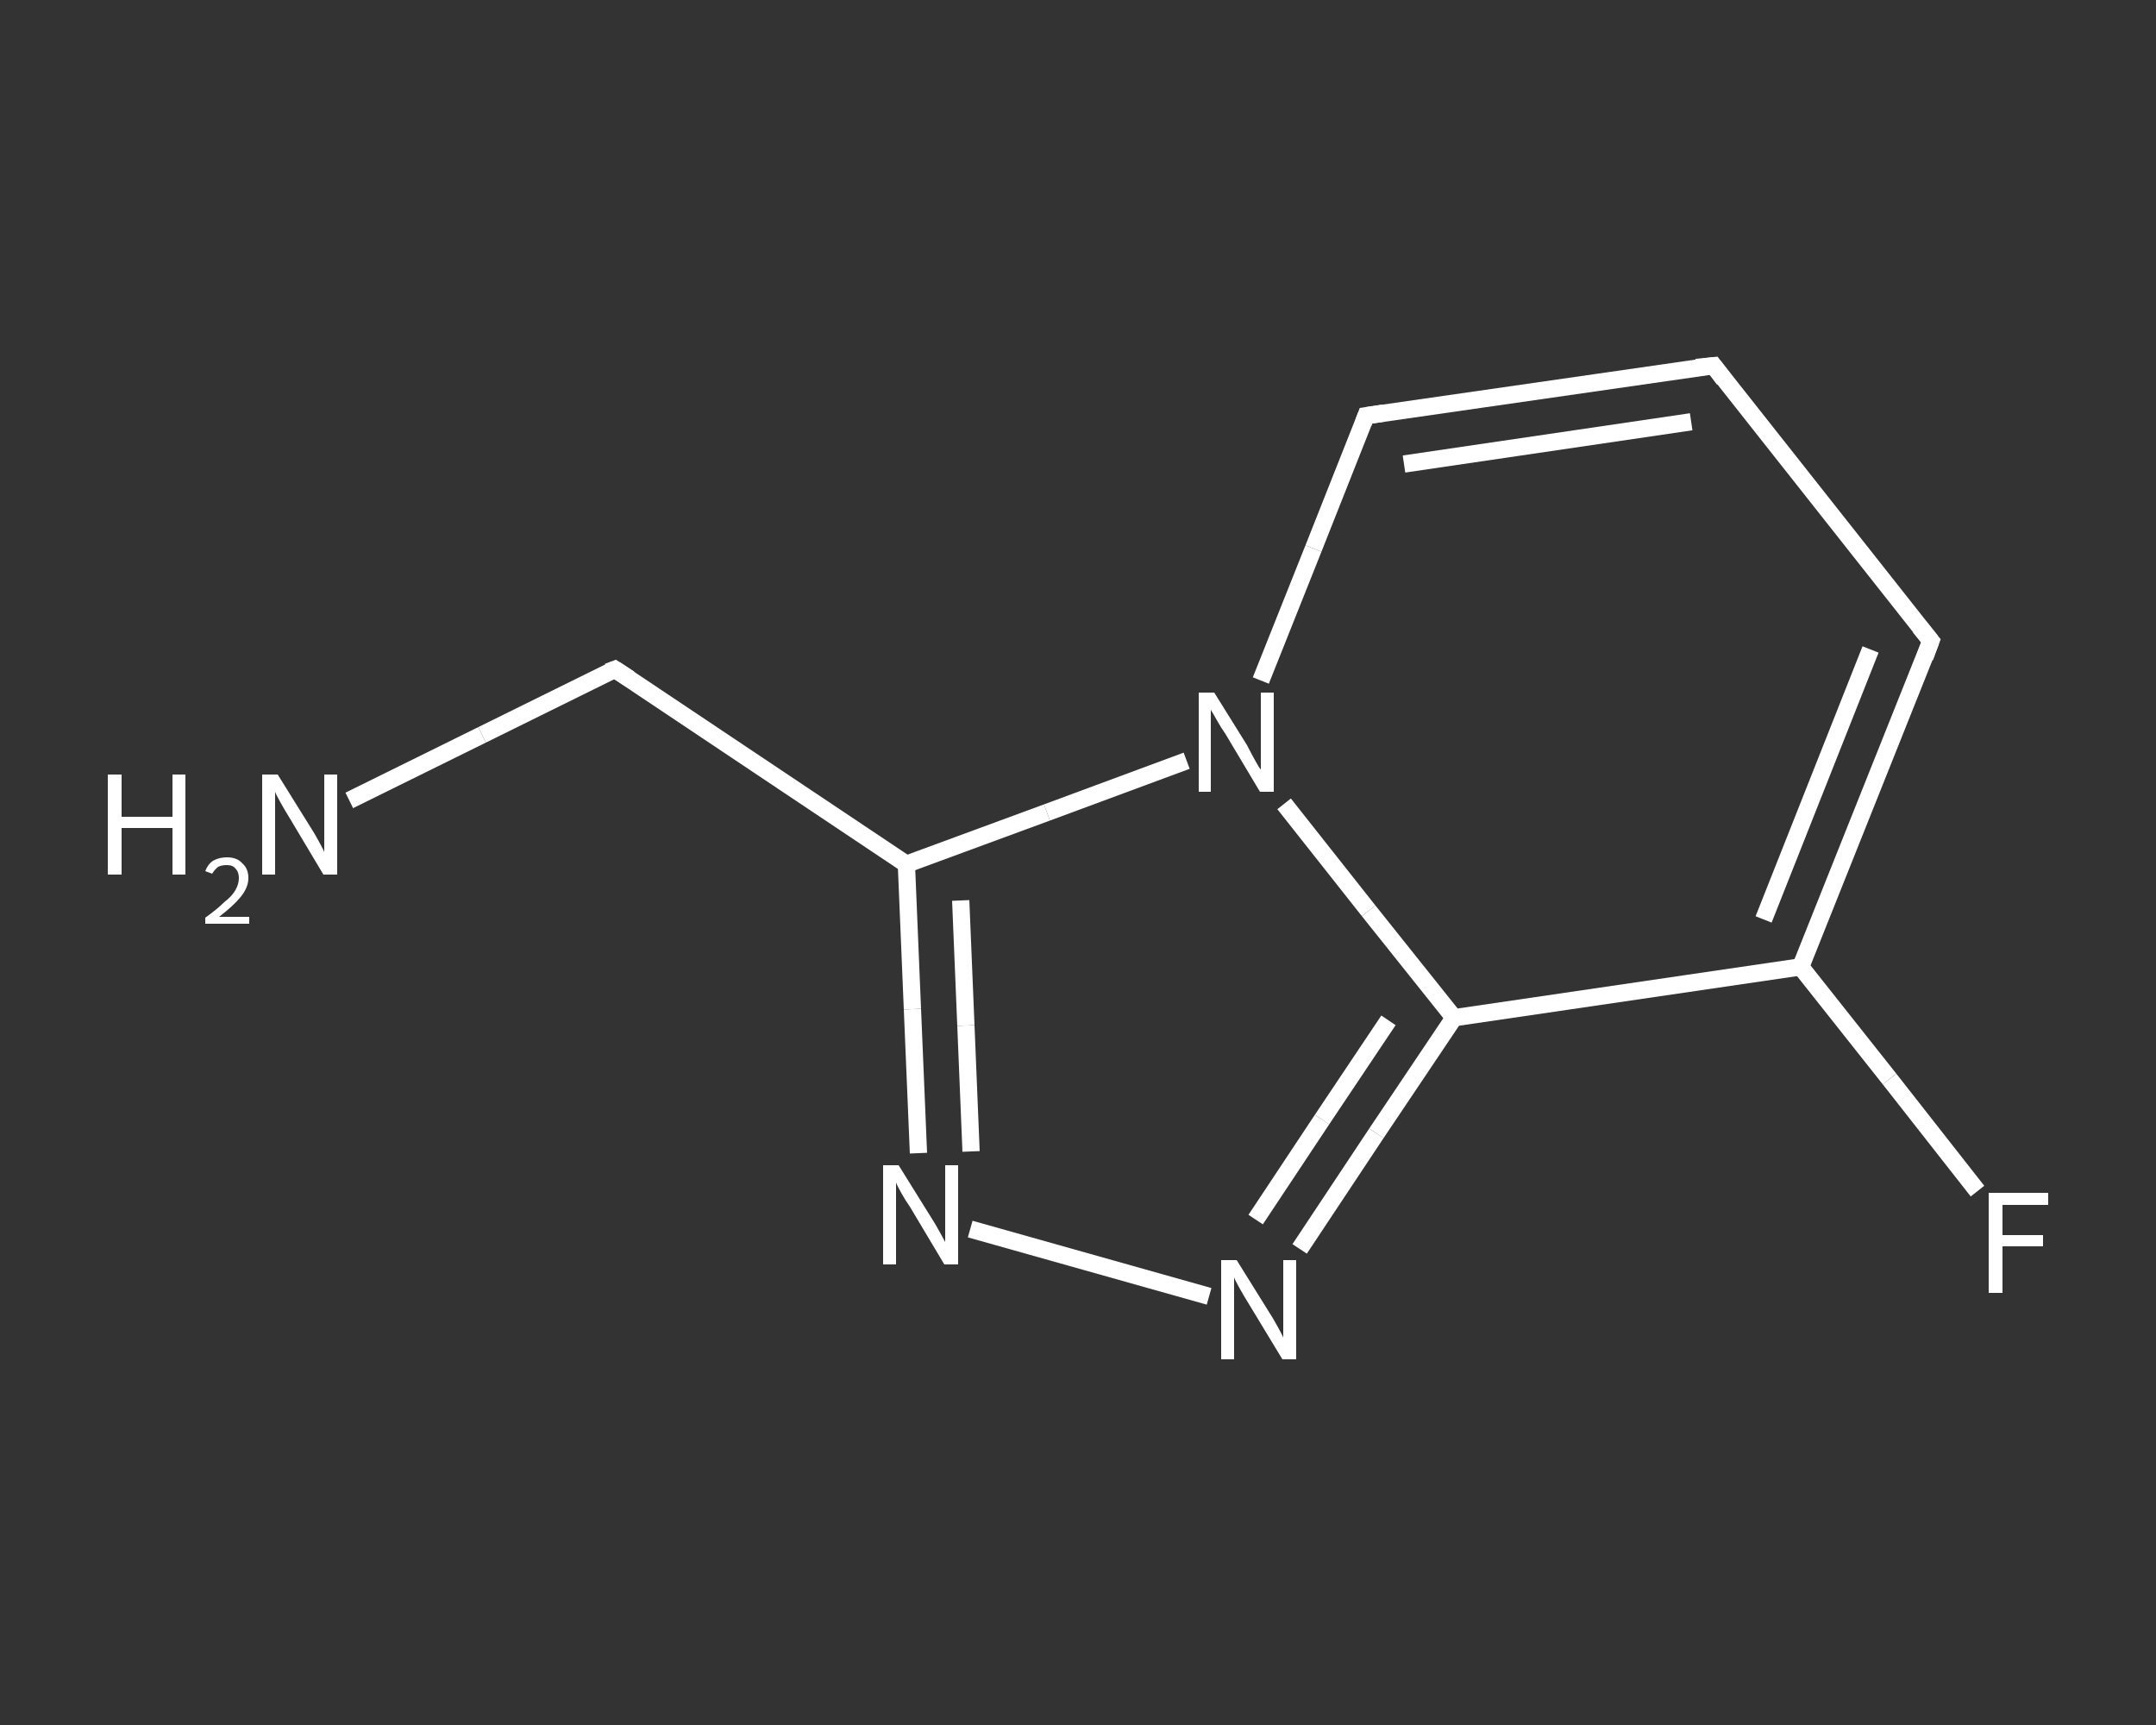 <?xml version='1.0' encoding='iso-8859-1'?>
<svg version='1.1' baseProfile='full'
              xmlns='http://www.w3.org/2000/svg'
                      xmlns:rdkit='http://www.rdkit.org/xml'
                      xmlns:xlink='http://www.w3.org/1999/xlink'
                  xml:space='preserve'
width='250px' height='200px' viewBox='0 0 250 200'>
<rect x="0" y="0" width="250" height="200" fill="#333333" stroke="none"/>
<!-- END OF HEADER -->
<rect style='opacity:1.0;fill:transparent;stroke:none' width='250.0' height='200.0' x='0.0' y='0.0'> </rect>
<path class='bond-0 atom-0 atom-1' d='M 40.5,92.8 L 55.9,85.2' style='fill:none;fill-rule:evenodd;stroke:#FFFFFF;stroke-width:2.0px;stroke-linecap:butt;stroke-linejoin:miter;stroke-opacity:1' />
<path class='bond-0 atom-0 atom-1' d='M 55.9,85.2 L 71.3,77.6' style='fill:none;fill-rule:evenodd;stroke:#FFFFFF;stroke-width:2.0px;stroke-linecap:butt;stroke-linejoin:miter;stroke-opacity:1' />
<path class='bond-1 atom-1 atom-2' d='M 71.3,77.6 L 105.1,100.2' style='fill:none;fill-rule:evenodd;stroke:#FFFFFF;stroke-width:2.0px;stroke-linecap:butt;stroke-linejoin:miter;stroke-opacity:1' />
<path class='bond-2 atom-2 atom-3' d='M 105.1,100.2 L 105.8,117.0' style='fill:none;fill-rule:evenodd;stroke:#FFFFFF;stroke-width:2.0px;stroke-linecap:butt;stroke-linejoin:miter;stroke-opacity:1' />
<path class='bond-2 atom-2 atom-3' d='M 105.8,117.0 L 106.5,133.7' style='fill:none;fill-rule:evenodd;stroke:#FFFFFF;stroke-width:2.0px;stroke-linecap:butt;stroke-linejoin:miter;stroke-opacity:1' />
<path class='bond-2 atom-2 atom-3' d='M 111.4,104.4 L 112.0,118.9' style='fill:none;fill-rule:evenodd;stroke:#FFFFFF;stroke-width:2.0px;stroke-linecap:butt;stroke-linejoin:miter;stroke-opacity:1' />
<path class='bond-2 atom-2 atom-3' d='M 112.0,118.9 L 112.6,133.5' style='fill:none;fill-rule:evenodd;stroke:#FFFFFF;stroke-width:2.0px;stroke-linecap:butt;stroke-linejoin:miter;stroke-opacity:1' />
<path class='bond-3 atom-3 atom-4' d='M 112.5,142.5 L 140.2,150.3' style='fill:none;fill-rule:evenodd;stroke:#FFFFFF;stroke-width:2.0px;stroke-linecap:butt;stroke-linejoin:miter;stroke-opacity:1' />
<path class='bond-4 atom-4 atom-5' d='M 150.7,144.8 L 159.6,131.4' style='fill:none;fill-rule:evenodd;stroke:#FFFFFF;stroke-width:2.0px;stroke-linecap:butt;stroke-linejoin:miter;stroke-opacity:1' />
<path class='bond-4 atom-4 atom-5' d='M 159.6,131.4 L 168.6,118.0' style='fill:none;fill-rule:evenodd;stroke:#FFFFFF;stroke-width:2.0px;stroke-linecap:butt;stroke-linejoin:miter;stroke-opacity:1' />
<path class='bond-4 atom-4 atom-5' d='M 145.6,141.4 L 153.3,129.8' style='fill:none;fill-rule:evenodd;stroke:#FFFFFF;stroke-width:2.0px;stroke-linecap:butt;stroke-linejoin:miter;stroke-opacity:1' />
<path class='bond-4 atom-4 atom-5' d='M 153.3,129.8 L 161.0,118.3' style='fill:none;fill-rule:evenodd;stroke:#FFFFFF;stroke-width:2.0px;stroke-linecap:butt;stroke-linejoin:miter;stroke-opacity:1' />
<path class='bond-5 atom-5 atom-6' d='M 168.6,118.0 L 208.8,112.1' style='fill:none;fill-rule:evenodd;stroke:#FFFFFF;stroke-width:2.0px;stroke-linecap:butt;stroke-linejoin:miter;stroke-opacity:1' />
<path class='bond-6 atom-6 atom-7' d='M 208.8,112.1 L 219.1,125.1' style='fill:none;fill-rule:evenodd;stroke:#FFFFFF;stroke-width:2.0px;stroke-linecap:butt;stroke-linejoin:miter;stroke-opacity:1' />
<path class='bond-6 atom-6 atom-7' d='M 219.1,125.1 L 229.3,138.1' style='fill:none;fill-rule:evenodd;stroke:#FFFFFF;stroke-width:2.0px;stroke-linecap:butt;stroke-linejoin:miter;stroke-opacity:1' />
<path class='bond-7 atom-6 atom-8' d='M 208.8,112.1 L 223.9,74.3' style='fill:none;fill-rule:evenodd;stroke:#FFFFFF;stroke-width:2.0px;stroke-linecap:butt;stroke-linejoin:miter;stroke-opacity:1' />
<path class='bond-7 atom-6 atom-8' d='M 204.5,106.6 L 216.9,75.3' style='fill:none;fill-rule:evenodd;stroke:#FFFFFF;stroke-width:2.0px;stroke-linecap:butt;stroke-linejoin:miter;stroke-opacity:1' />
<path class='bond-8 atom-8 atom-9' d='M 223.9,74.3 L 198.7,42.4' style='fill:none;fill-rule:evenodd;stroke:#FFFFFF;stroke-width:2.0px;stroke-linecap:butt;stroke-linejoin:miter;stroke-opacity:1' />
<path class='bond-9 atom-9 atom-10' d='M 198.7,42.4 L 158.4,48.2' style='fill:none;fill-rule:evenodd;stroke:#FFFFFF;stroke-width:2.0px;stroke-linecap:butt;stroke-linejoin:miter;stroke-opacity:1' />
<path class='bond-9 atom-9 atom-10' d='M 196.1,48.9 L 162.8,53.8' style='fill:none;fill-rule:evenodd;stroke:#FFFFFF;stroke-width:2.0px;stroke-linecap:butt;stroke-linejoin:miter;stroke-opacity:1' />
<path class='bond-10 atom-10 atom-11' d='M 158.4,48.2 L 152.3,63.6' style='fill:none;fill-rule:evenodd;stroke:#FFFFFF;stroke-width:2.0px;stroke-linecap:butt;stroke-linejoin:miter;stroke-opacity:1' />
<path class='bond-10 atom-10 atom-11' d='M 152.3,63.6 L 146.2,78.9' style='fill:none;fill-rule:evenodd;stroke:#FFFFFF;stroke-width:2.0px;stroke-linecap:butt;stroke-linejoin:miter;stroke-opacity:1' />
<path class='bond-11 atom-11 atom-2' d='M 137.6,88.2 L 121.4,94.2' style='fill:none;fill-rule:evenodd;stroke:#FFFFFF;stroke-width:2.0px;stroke-linecap:butt;stroke-linejoin:miter;stroke-opacity:1' />
<path class='bond-11 atom-11 atom-2' d='M 121.4,94.2 L 105.1,100.2' style='fill:none;fill-rule:evenodd;stroke:#FFFFFF;stroke-width:2.0px;stroke-linecap:butt;stroke-linejoin:miter;stroke-opacity:1' />
<path class='bond-12 atom-11 atom-5' d='M 148.9,93.2 L 158.7,105.6' style='fill:none;fill-rule:evenodd;stroke:#FFFFFF;stroke-width:2.0px;stroke-linecap:butt;stroke-linejoin:miter;stroke-opacity:1' />
<path class='bond-12 atom-11 atom-5' d='M 158.7,105.6 L 168.6,118.0' style='fill:none;fill-rule:evenodd;stroke:#FFFFFF;stroke-width:2.0px;stroke-linecap:butt;stroke-linejoin:miter;stroke-opacity:1' />
<path d='M 70.5,77.9 L 71.3,77.6 L 73.0,78.7' style='fill:none;stroke:#FFFFFF;stroke-width:2.0px;stroke-linecap:butt;stroke-linejoin:miter;stroke-opacity:1;' />
<path d='M 223.2,76.2 L 223.9,74.3 L 222.6,72.7' style='fill:none;stroke:#FFFFFF;stroke-width:2.0px;stroke-linecap:butt;stroke-linejoin:miter;stroke-opacity:1;' />
<path d='M 199.9,44.0 L 198.7,42.4 L 196.7,42.6' style='fill:none;stroke:#FFFFFF;stroke-width:2.0px;stroke-linecap:butt;stroke-linejoin:miter;stroke-opacity:1;' />
<path d='M 160.4,47.9 L 158.4,48.2 L 158.1,49.0' style='fill:none;stroke:#FFFFFF;stroke-width:2.0px;stroke-linecap:butt;stroke-linejoin:miter;stroke-opacity:1;' />
<path class='atom-0' d='M 12.5 89.8
L 14.1 89.8
L 14.1 94.7
L 20.0 94.7
L 20.0 89.8
L 21.5 89.8
L 21.5 101.4
L 20.0 101.4
L 20.0 96.0
L 14.1 96.0
L 14.1 101.4
L 12.5 101.4
L 12.5 89.8
' fill='#FFFFFF'/>
<path class='atom-0' d='M 23.8 101.0
Q 24.1 100.2, 24.7 99.8
Q 25.4 99.4, 26.3 99.4
Q 27.5 99.4, 28.1 100.1
Q 28.8 100.7, 28.8 101.8
Q 28.8 102.9, 27.9 104.0
Q 27.1 105.0, 25.4 106.3
L 28.9 106.3
L 28.9 107.1
L 23.8 107.1
L 23.8 106.4
Q 25.2 105.4, 26.0 104.6
Q 26.9 103.9, 27.3 103.2
Q 27.7 102.5, 27.7 101.8
Q 27.7 101.1, 27.3 100.7
Q 27.0 100.3, 26.3 100.3
Q 25.7 100.3, 25.3 100.5
Q 24.9 100.8, 24.6 101.3
L 23.8 101.0
' fill='#FFFFFF'/>
<path class='atom-0' d='M 32.2 89.8
L 36.0 95.9
Q 36.4 96.5, 37.0 97.6
Q 37.6 98.7, 37.6 98.8
L 37.6 89.8
L 39.1 89.8
L 39.1 101.4
L 37.5 101.4
L 33.5 94.7
Q 33.0 93.9, 32.5 93.0
Q 32.0 92.1, 31.9 91.8
L 31.9 101.4
L 30.4 101.4
L 30.4 89.8
L 32.2 89.8
' fill='#FFFFFF'/>
<path class='atom-3' d='M 104.2 135.1
L 108.0 141.2
Q 108.4 141.8, 109.0 142.9
Q 109.6 144.0, 109.6 144.0
L 109.6 135.1
L 111.1 135.1
L 111.1 146.6
L 109.5 146.6
L 105.5 139.9
Q 105.0 139.2, 104.5 138.3
Q 104.0 137.4, 103.9 137.1
L 103.9 146.6
L 102.4 146.6
L 102.4 135.1
L 104.2 135.1
' fill='#FFFFFF'/>
<path class='atom-4' d='M 143.4 146.1
L 147.2 152.2
Q 147.6 152.8, 148.2 153.9
Q 148.8 155.0, 148.8 155.1
L 148.8 146.1
L 150.3 146.1
L 150.3 157.6
L 148.7 157.6
L 144.7 151.0
Q 144.2 150.2, 143.7 149.3
Q 143.2 148.4, 143.1 148.1
L 143.1 157.6
L 141.6 157.6
L 141.6 146.1
L 143.4 146.1
' fill='#FFFFFF'/>
<path class='atom-7' d='M 230.6 138.3
L 237.5 138.3
L 237.5 139.7
L 232.2 139.7
L 232.2 143.2
L 236.9 143.2
L 236.9 144.5
L 232.2 144.5
L 232.2 149.9
L 230.6 149.9
L 230.6 138.3
' fill='#FFFFFF'/>
<path class='atom-11' d='M 140.8 80.3
L 144.6 86.4
Q 144.9 87.0, 145.5 88.1
Q 146.1 89.2, 146.2 89.2
L 146.2 80.3
L 147.7 80.3
L 147.7 91.8
L 146.1 91.8
L 142.1 85.1
Q 141.6 84.4, 141.1 83.5
Q 140.6 82.6, 140.4 82.3
L 140.4 91.8
L 139.0 91.8
L 139.0 80.3
L 140.8 80.3
' fill='#FFFFFF'/>
</svg>
